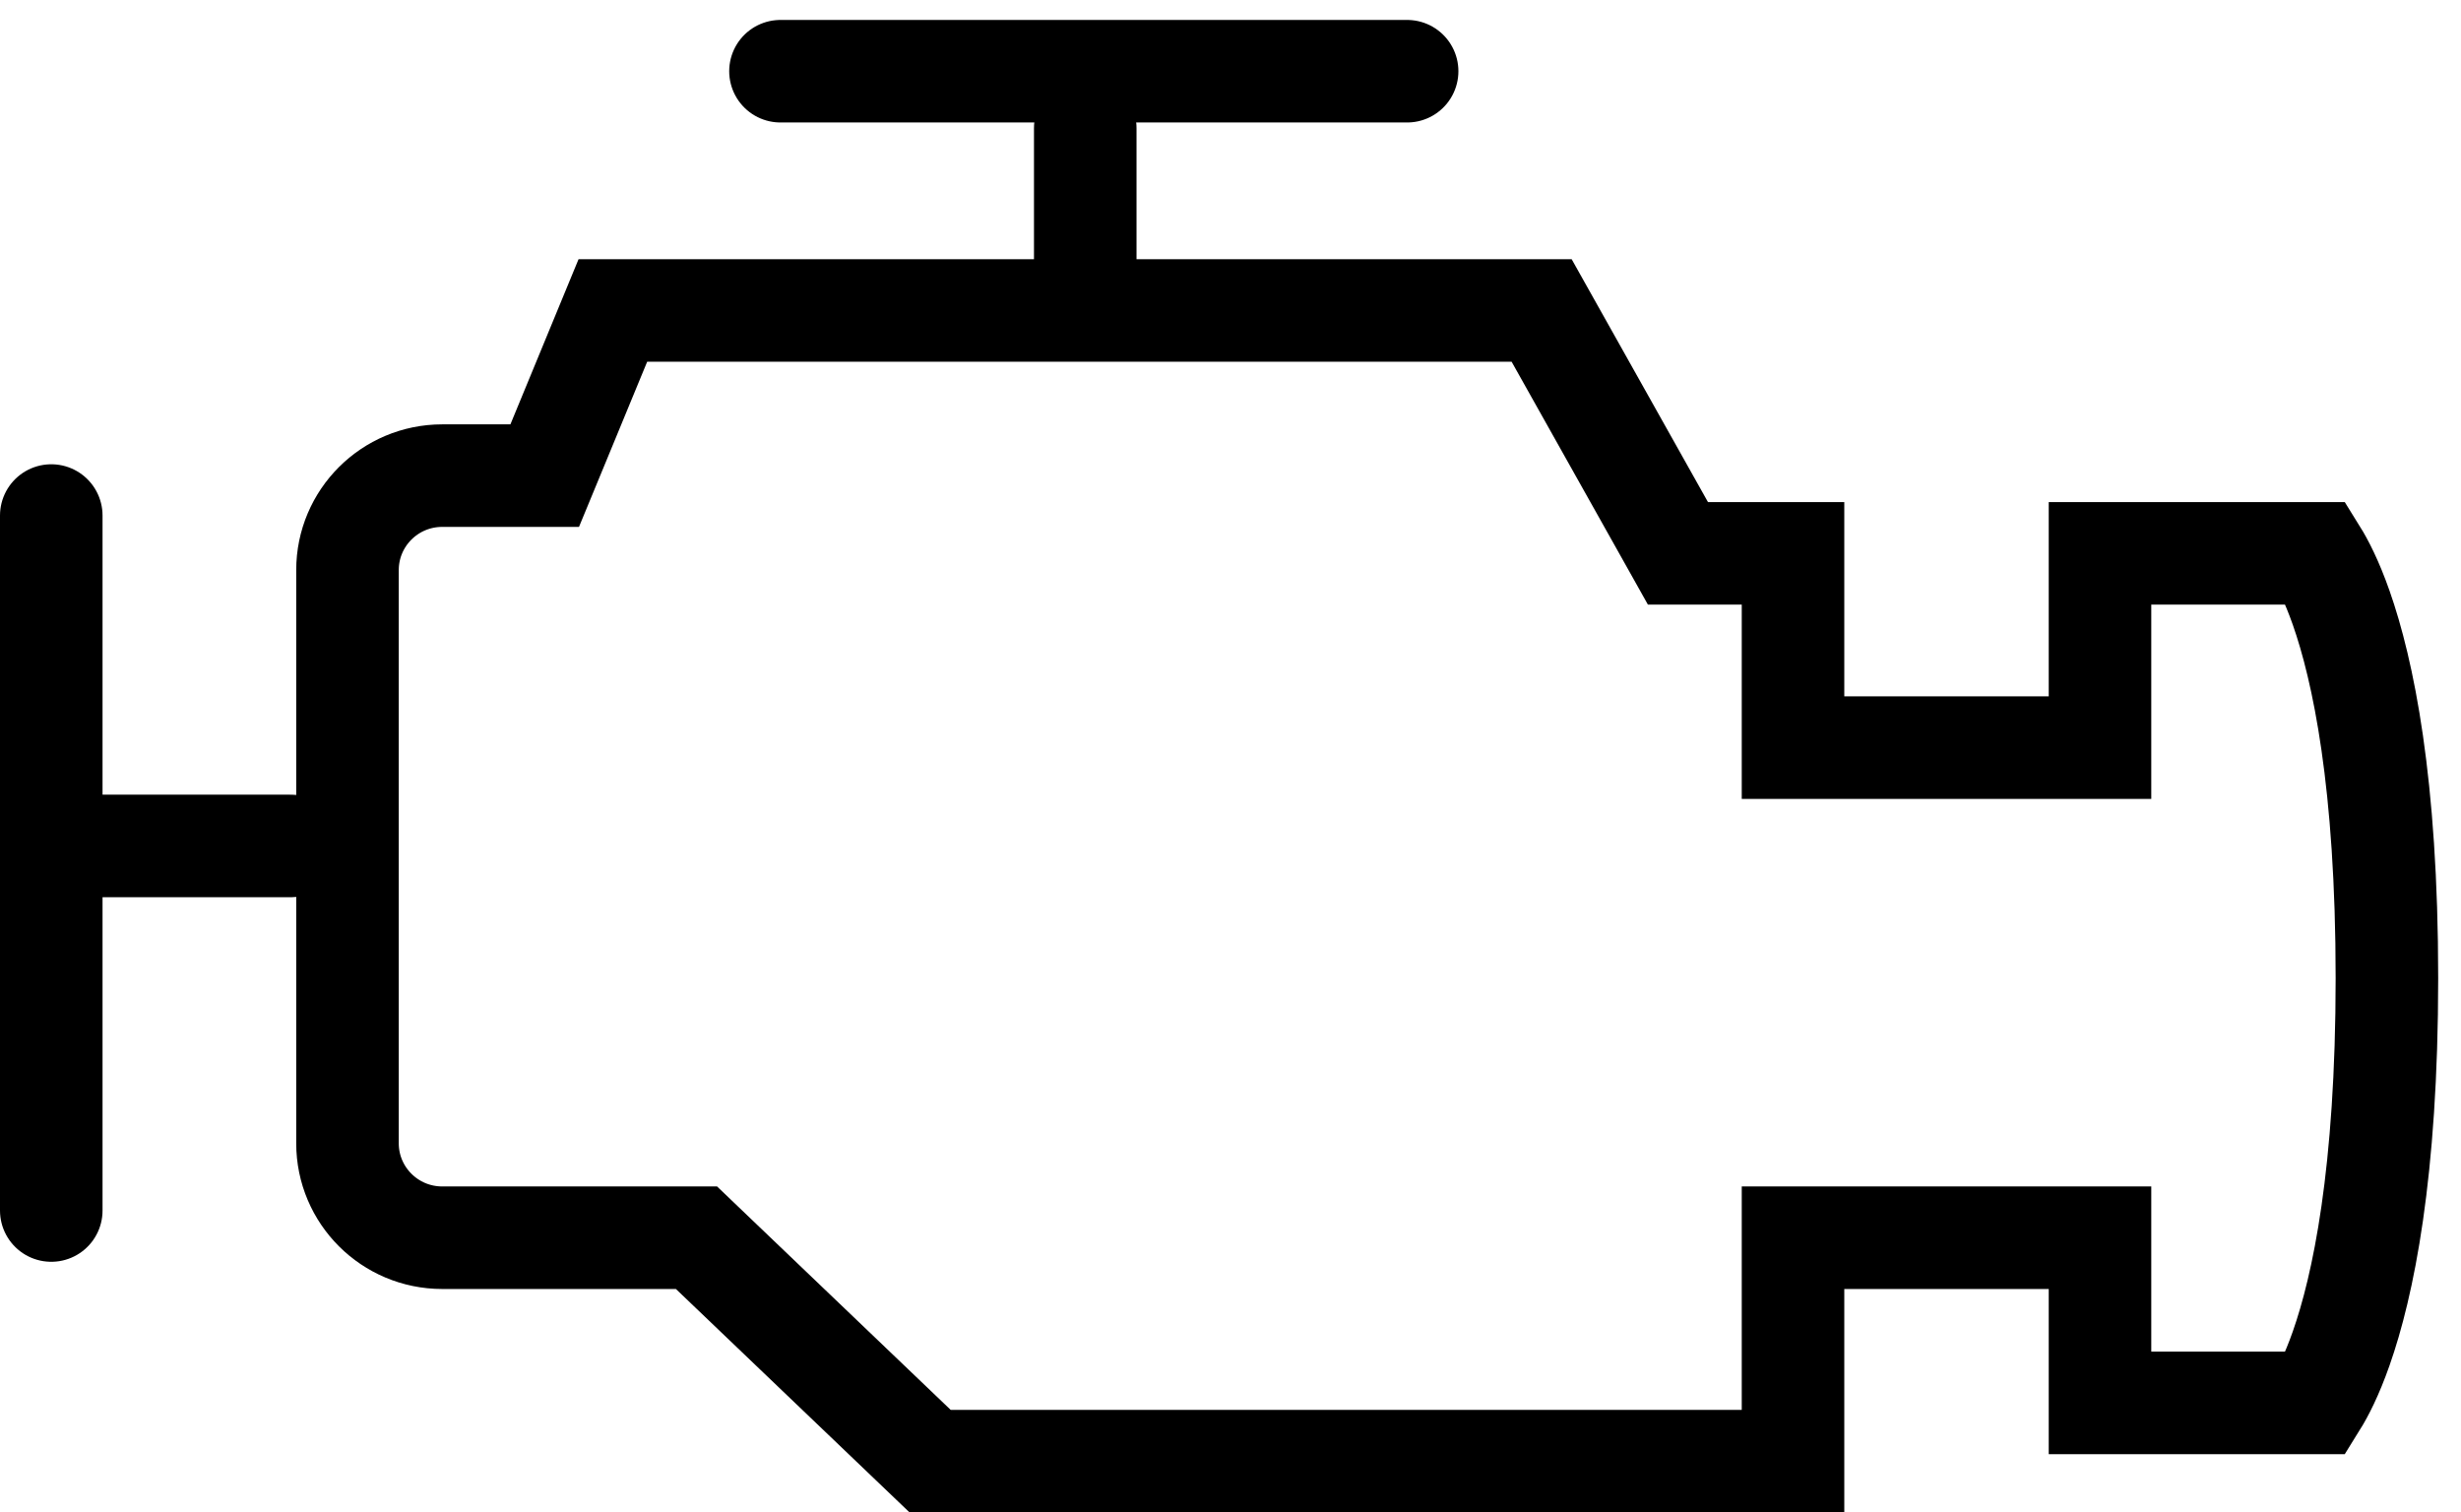 <svg width="96" height="59" viewBox="0 0 96 59" fill="none" xmlns="http://www.w3.org/2000/svg">
<path d="M19.91 18.554H21.248L21.759 17.317L23.907 12.111H60.137L64.881 20.564L65.454 21.586H66.625H69.943V27.165V29.165H71.943H79.918H81.918V27.165V21.586H90.355C90.604 21.986 90.956 22.658 91.325 23.707C92.178 26.134 93.11 30.537 93.11 38.156C93.11 45.774 92.178 50.178 91.325 52.604C90.956 53.654 90.604 54.326 90.355 54.726H81.918V50.283V48.283H79.918H71.943H69.943V50.283V57H36.284L27.749 48.838L27.169 48.283H26.367H17.252C15.206 48.283 13.555 46.63 13.555 44.599V22.239C13.555 20.207 15.206 18.554 17.252 18.554H19.91Z" stroke="black" stroke-width="4" stroke-linecap="round"/>
<line x1="30.445" y1="2.778" x2="54.89" y2="2.778" stroke="black" stroke-width="4" stroke-linecap="round"/>
<line x1="2" y1="20.111" x2="2" y2="47.222" stroke="black" stroke-width="4" stroke-linecap="round"/>
<line x1="2" y1="33" x2="11.333" y2="33" stroke="black" stroke-width="4" stroke-linecap="round"/>
<line x1="42.334" y1="5" x2="42.334" y2="10.778" stroke="black" stroke-width="4" stroke-linecap="round"/>
</svg>
